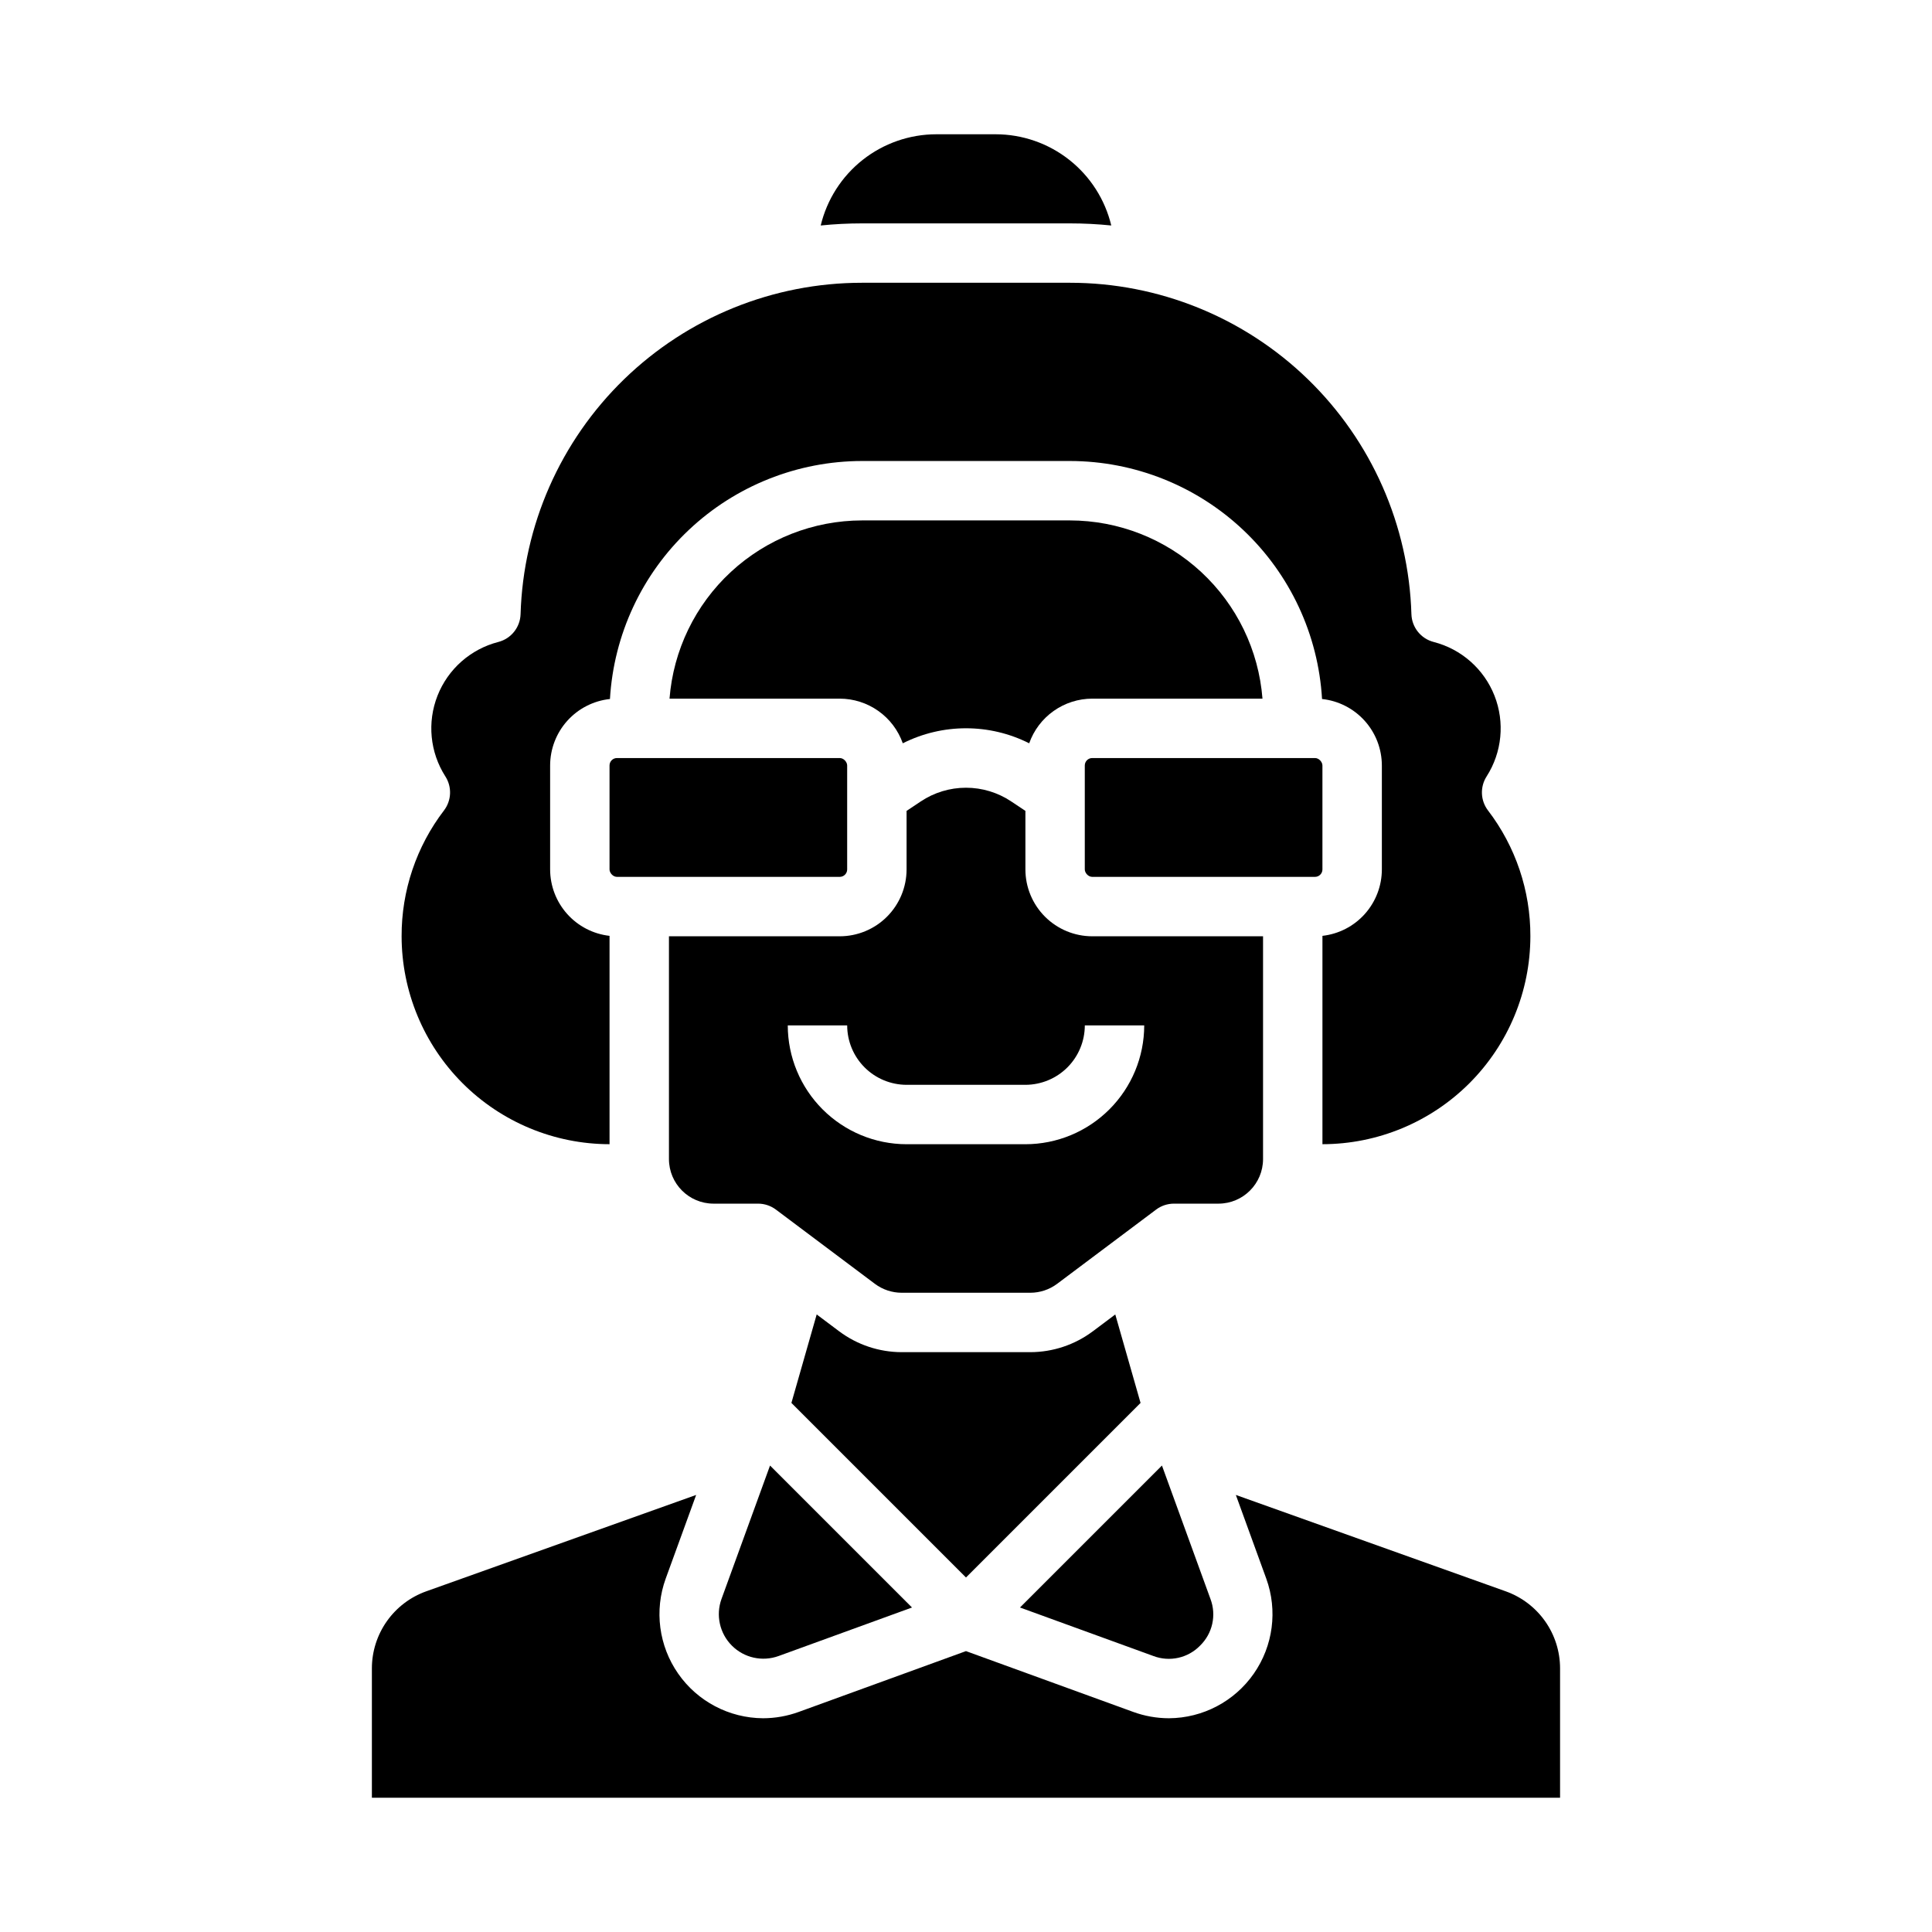 <?xml version="1.0" encoding="UTF-8"?>
<!-- Uploaded to: SVG Repo, www.svgrepo.com, Generator: SVG Repo Mixer Tools -->
<svg fill="#000000" width="800px" height="800px" version="1.1" viewBox="144 144 512 512" xmlns="http://www.w3.org/2000/svg">
 <g>
  <path d="m335.21 567.73c-1.566 4.309-0.496 9.141 2.75 12.383 3.242 3.246 8.074 4.316 12.387 2.746l35.34-12.852-37.621-37.621z"/>
  <path d="m427.55 203.2c3.656 0 7.312 0.184 10.949 0.555-1.652-6.883-5.574-13.008-11.129-17.391-5.555-4.383-12.422-6.773-19.5-6.781h-15.746c-7.074 0.008-13.945 2.398-19.5 6.781-5.555 4.383-9.473 10.508-11.129 17.391 3.641-0.371 7.293-0.555 10.949-0.555z"/>
  <path d="m446.26 515.79-6.699-23.445-5.977 4.484v-0.004c-4.773 3.566-10.57 5.5-16.531 5.512h-34.113c-5.957-0.012-11.754-1.945-16.531-5.512l-5.977-4.484-6.699 23.445 46.266 46.266z"/>
  <path d="m250.43 392.12c0.016 14.609 5.828 28.617 16.156 38.949 10.332 10.328 24.34 16.141 38.949 16.156v-55.215c-4.328-0.488-8.324-2.551-11.227-5.797-2.906-3.25-4.512-7.449-4.519-11.805v-27.551c0.008-4.375 1.629-8.594 4.555-11.844s6.949-5.305 11.301-5.769c1-17.047 8.469-33.07 20.887-44.793 12.414-11.723 28.84-18.262 45.914-18.281h55.105c17.074 0.02 33.5 6.559 45.914 18.281 12.418 11.723 19.891 27.746 20.891 44.793 4.348 0.465 8.371 2.519 11.297 5.769 2.926 3.25 4.547 7.469 4.555 11.844v27.551c-0.004 4.356-1.613 8.555-4.516 11.805-2.906 3.246-6.902 5.309-11.23 5.797v55.215c14.613-0.016 28.617-5.828 38.949-16.156 10.328-10.332 16.141-24.34 16.156-38.949 0.039-12.051-3.91-23.777-11.234-33.348-2.004-2.633-2.148-6.234-0.359-9.02 4.082-6.383 4.856-14.336 2.082-21.387-2.777-7.047-8.762-12.34-16.098-14.23-3.402-0.867-5.816-3.883-5.918-7.394-0.707-23.527-10.551-45.852-27.445-62.246-16.891-16.391-39.504-25.559-63.043-25.559h-55.105c-23.539 0-46.148 9.168-63.043 25.559-16.891 16.395-26.734 38.719-27.445 62.246-0.102 3.512-2.516 6.527-5.918 7.394-7.336 1.891-13.32 7.184-16.094 14.23-2.777 7.051-2.004 15.004 2.078 21.387 1.789 2.785 1.645 6.387-0.359 9.02-7.324 9.57-11.273 21.297-11.234 33.348z"/>
  <path d="m462.03 580.11c3.305-3.211 4.387-8.078 2.75-12.383l-12.852-35.344-37.625 37.621 35.344 12.852c4.305 1.637 9.176 0.559 12.383-2.746z"/>
  <path d="m433.45 344.89h59.039c1.086 0 1.969 1.086 1.969 1.969v27.551c0 1.086-0.883 1.969-1.969 1.969h-59.039c-1.086 0-1.969-1.086-1.969-1.969v-27.551c0-1.086 0.883-1.969 1.969-1.969z"/>
  <path d="m543.07 565.73-71.559-25.555 8.062 22.176c3.055 8.434 1.824 17.824-3.305 25.184-5.129 7.359-13.512 11.766-22.48 11.82-3.25-0.004-6.473-0.578-9.523-1.695l-44.27-16.098-44.27 16.098c-3.051 1.117-6.273 1.691-9.523 1.695-8.969-0.055-17.355-4.461-22.48-11.82-5.129-7.359-6.363-16.75-3.305-25.184l8.07-22.176-71.566 25.555c-4.203 1.508-7.836 4.273-10.406 7.922-2.57 3.648-3.957 8.004-3.961 12.465v34.301h314.88v-34.301c-0.004-4.461-1.387-8.816-3.957-12.465-2.574-3.648-6.207-6.414-10.406-7.922z"/>
  <path d="m383.25 340.98c10.535-5.305 22.961-5.305 33.496 0 1.223-3.457 3.484-6.449 6.477-8.566 2.992-2.121 6.566-3.258 10.23-3.266h45.117c-1.008-12.844-6.816-24.84-16.273-33.59-9.457-8.754-21.859-13.625-34.746-13.641h-55.105c-12.883 0.016-25.289 4.887-34.746 13.641-9.453 8.75-15.266 20.746-16.27 33.59h45.113c3.664 0.008 7.238 1.145 10.23 3.266 2.992 2.117 5.254 5.109 6.477 8.566z"/>
  <path d="m307.5 344.89h59.039c1.086 0 1.969 1.086 1.969 1.969v27.551c0 1.086-0.883 1.969-1.969 1.969h-59.039c-1.086 0-1.969-1.086-1.969-1.969v-27.551c0-1.086 0.883-1.969 1.969-1.969z"/>
  <path d="m478.72 451.17v-59.043h-45.266c-4.695-0.004-9.195-1.871-12.516-5.191-3.32-3.32-5.191-7.824-5.195-12.52v-15.52l-3.738-2.492c-3.555-2.379-7.734-3.648-12.008-3.648-4.277 0-8.457 1.27-12.008 3.648l-3.738 2.492v15.52c-0.008 4.695-1.875 9.199-5.195 12.52-3.32 3.32-7.824 5.188-12.52 5.191h-45.258v59.043c0.008 6.516 5.289 11.801 11.809 11.809h11.809c1.703 0 3.359 0.551 4.723 1.574l26.242 19.68c2.043 1.527 4.531 2.356 7.082 2.359h34.113c2.555-0.004 5.039-0.832 7.086-2.359l26.242-19.68h-0.004c1.363-1.023 3.019-1.574 4.723-1.574h11.809c6.519-0.008 11.801-5.293 11.809-11.809zm-62.977-3.938h-31.488c-8.348-0.008-16.352-3.328-22.254-9.234-5.902-5.902-9.223-13.906-9.234-22.254h15.746c0.004 4.176 1.664 8.176 4.617 11.129 2.949 2.949 6.953 4.609 11.125 4.617h31.488c4.176-0.008 8.176-1.668 11.129-4.617 2.949-2.953 4.609-6.953 4.617-11.129h15.742c-0.008 8.348-3.328 16.352-9.234 22.254-5.902 5.906-13.906 9.227-22.254 9.234z"/>
 </g>
</svg>